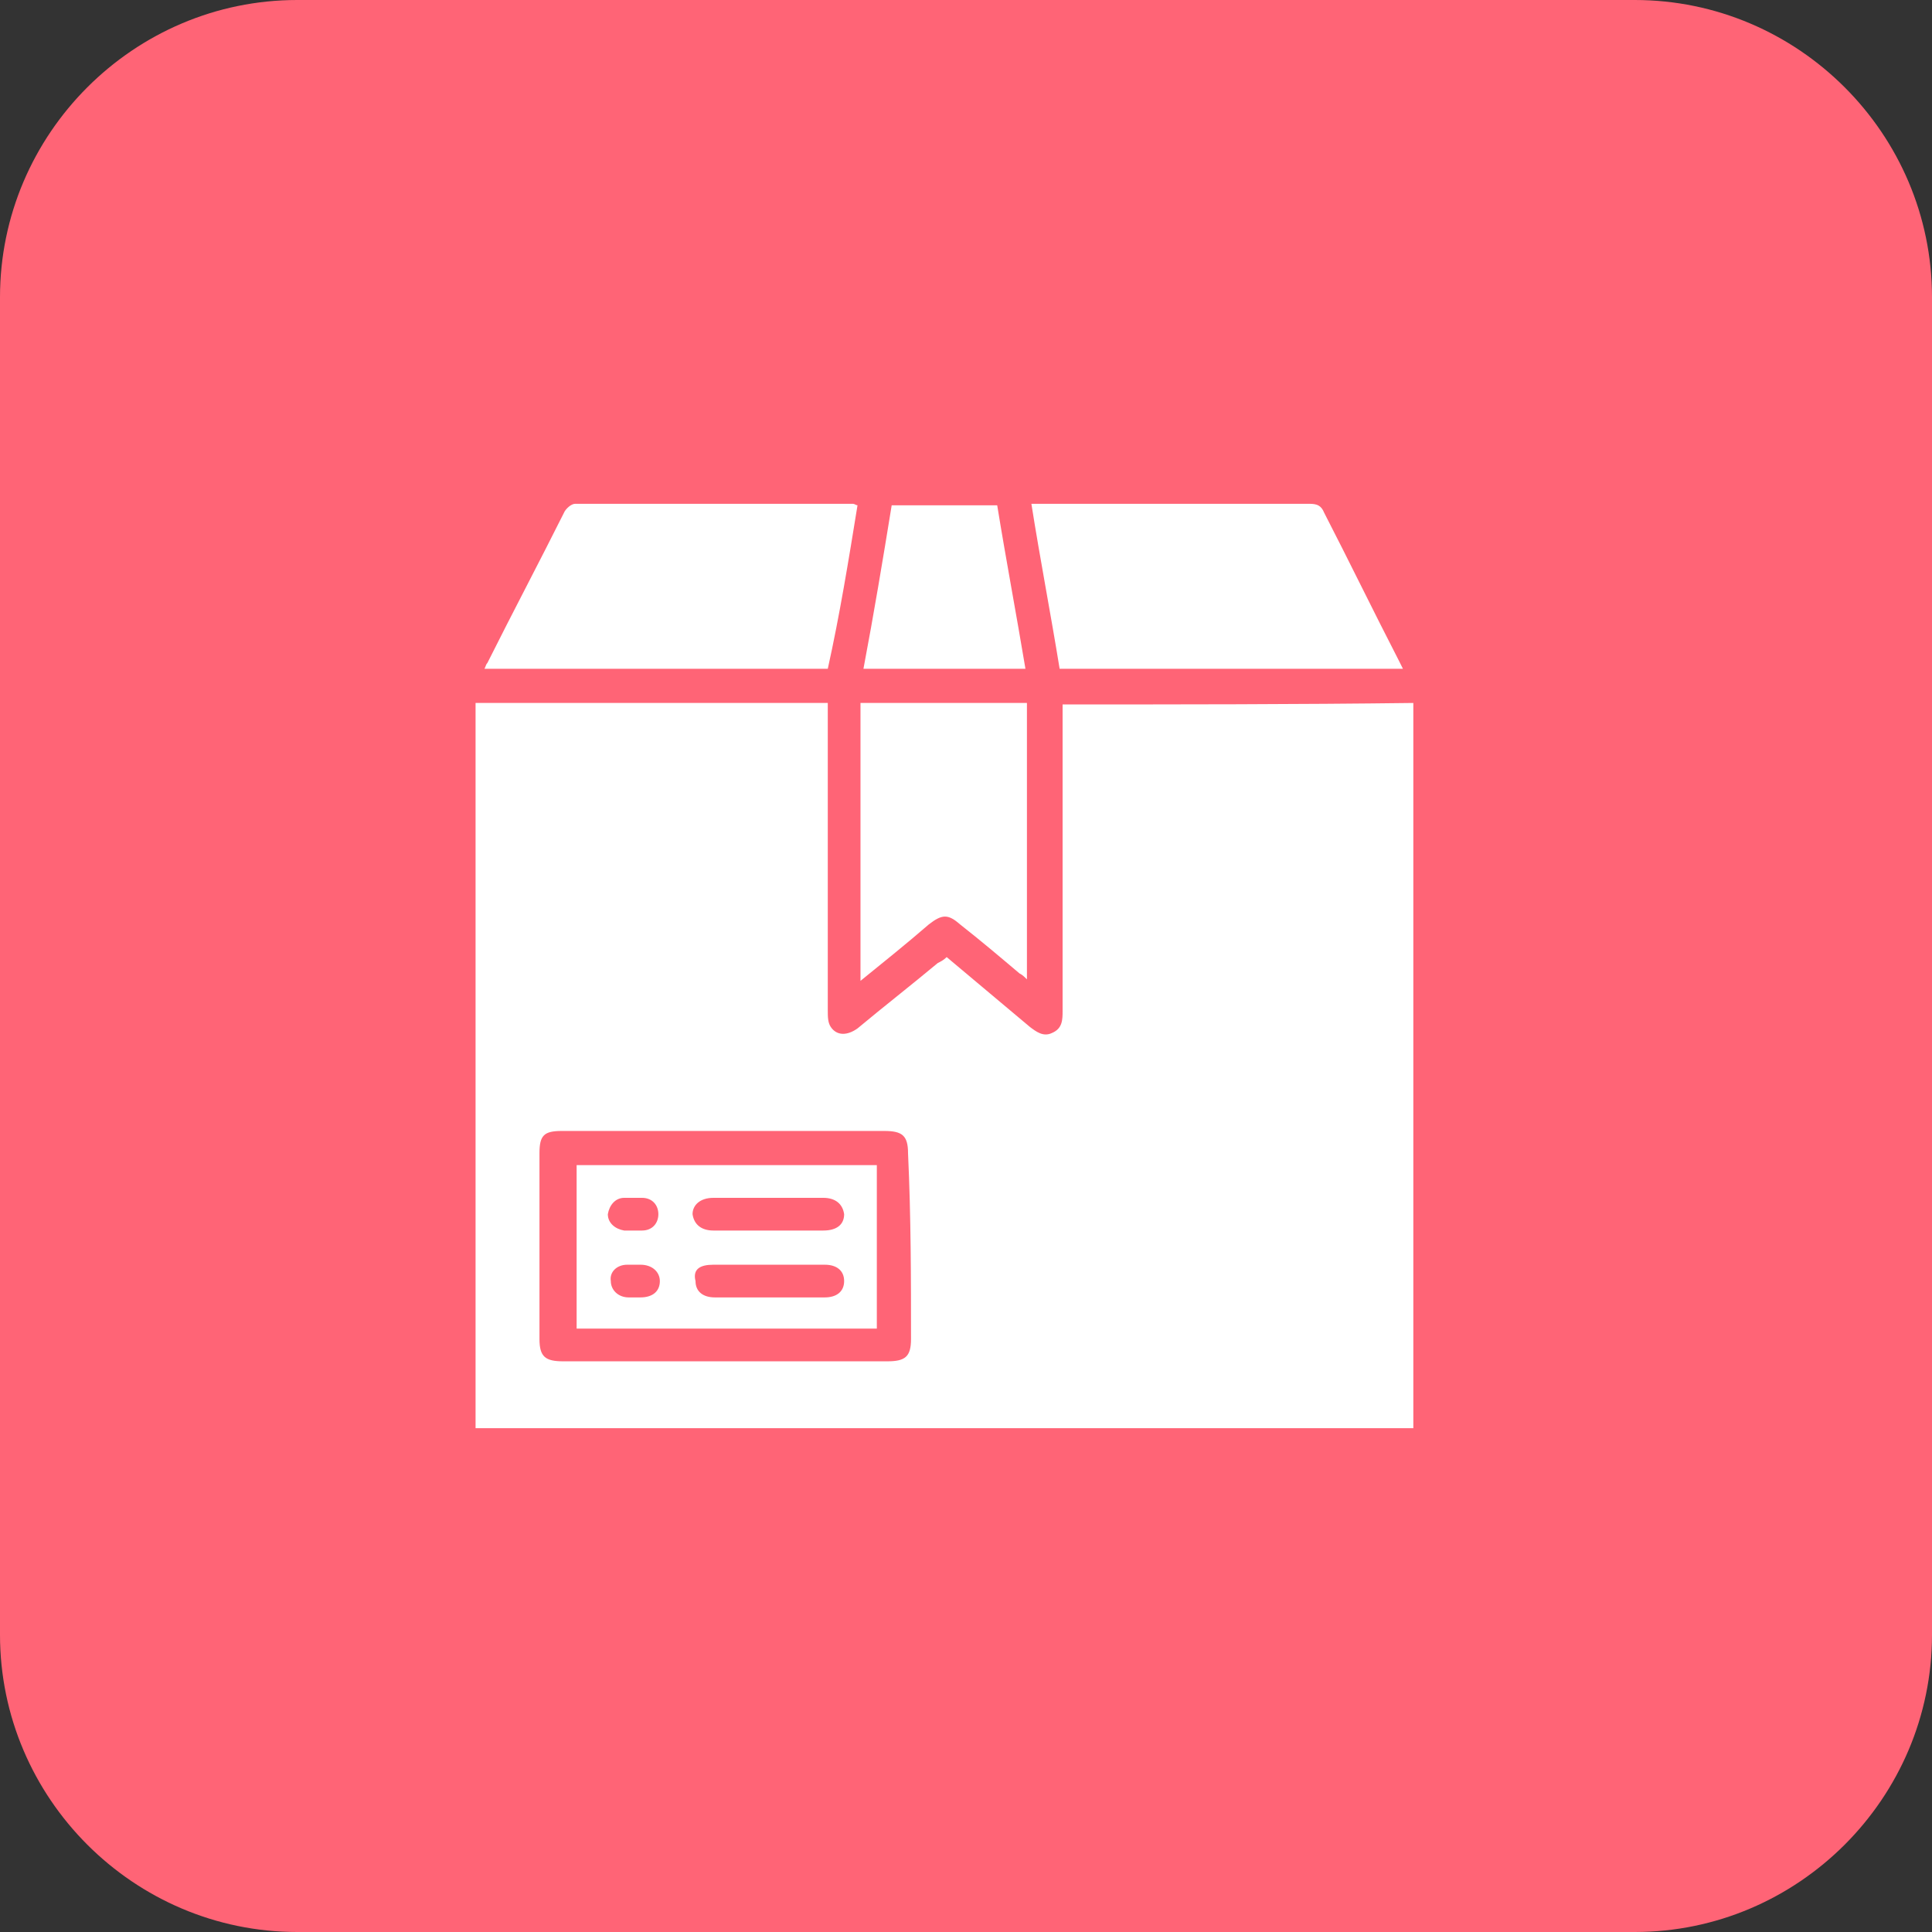 <?xml version="1.0" encoding="utf-8"?>
<!-- Generator: Adobe Illustrator 24.3.0, SVG Export Plug-In . SVG Version: 6.00 Build 0)  -->
<svg version="1.1" id="Layer_1" xmlns="http://www.w3.org/2000/svg" xmlns:xlink="http://www.w3.org/1999/xlink" x="0px" y="0px"
	 viewBox="0 0 130 130" style="enable-background:new 0 0 130 130;" xml:space="preserve">
<rect x="0" y="0" width="130" height="130" fill="#333333" stroke="none"/>
<style type="text/css">
	.st0{fill:#FF6476;}
	.st1{fill:#FFFFFF;}
	.st2{fill:none;}
</style>
<g>
	<g>
		<path class="st0" d="M110,130H20c-11,0-20-9-20-20V20C0,9,9,0,20,0h90c11,0,20,9,20,20v90C130,121,121,130,110,130z"/>
	</g>
</g>
<g>
	<g>
		<g>
			<path class="st1" d="M71.5,47.4c0,0.3,0,0.6,0,0.9c0,6.6,0,13.1,0,19.7c0,0.6,0,1.2-0.7,1.5c-0.6,0.3-1.1-0.1-1.5-0.4
				c-1.9-1.6-3.7-3.1-5.6-4.7c-0.2,0.2-0.4,0.3-0.6,0.4c-1.8,1.5-3.6,2.9-5.4,4.4c-0.7,0.5-1.4,0.5-1.8-0.1
				c-0.2-0.3-0.2-0.7-0.2-1.1c0-6.6,0-13.2,0-19.9c0-0.3,0-0.5,0-0.8c-7.9,0-15.8,0-23.7,0c0,16.3,0,32.5,0,48.8c21,0,42,0,63.1,0
				c0-16.3,0-32.6,0-48.8C87.2,47.4,79.3,47.4,71.5,47.4z M61.3,90.1c0,1.2-0.4,1.5-1.6,1.5c-3.6,0-7.2,0-10.9,0s-7.2,0-10.9,0
				c-1.2,0-1.6-0.3-1.6-1.5c0-4.2,0-8.3,0-12.5c0-1.2,0.3-1.5,1.5-1.5c7.2,0,14.5,0,21.7,0c1.2,0,1.6,0.3,1.6,1.5
				C61.3,81.9,61.3,86.1,61.3,90.1z"/>
			<path class="st1" d="M57.7,34c-0.1,0-0.2-0.1-0.3-0.1c-6.2,0-12.5,0-18.7,0c-0.2,0-0.5,0.2-0.7,0.5c-1.7,3.4-3.5,6.8-5.2,10.2
				c-0.1,0.1-0.1,0.2-0.2,0.4c7.8,0,15.4,0,23.1,0C56.5,41.4,57.1,37.7,57.7,34z"/>
			<path class="st1" d="M94.4,45c-0.1-0.2-0.2-0.4-0.3-0.6c-1.7-3.3-3.3-6.6-5-9.9c-0.2-0.5-0.5-0.6-1-0.6c-6,0-11.9,0-17.9,0
				c-0.2,0-0.5,0-0.8,0c0.6,3.8,1.3,7.4,1.9,11.1C79,45,86.7,45,94.4,45z"/>
			<path class="st1" d="M64.6,62.2c1.4,1.1,2.7,2.2,4,3.3c0.2,0.1,0.3,0.2,0.5,0.4c0-6.2,0-12.4,0-18.6c-3.7,0-7.4,0-11.2,0
				c0,6.2,0,12.4,0,18.7c1.6-1.3,3.1-2.5,4.6-3.8C63.4,61.5,63.8,61.5,64.6,62.2z"/>
			<path class="st1" d="M67.1,34c-2.4,0-4.7,0-7.1,0c-0.6,3.7-1.2,7.3-1.9,11c3.7,0,7.2,0,10.9,0C68.4,41.4,67.7,37.7,67.1,34z"/>
			<path class="st1" d="M38.8,89.4c6.8,0,13.5,0,20.2,0c0-3.7,0-7.3,0-11c-6.7,0-13.5,0-20.2,0C38.8,82.1,38.8,85.9,38.8,89.4z
				 M48,80.6c2.5,0,4.9,0,7.4,0c0.8,0,1.3,0.4,1.4,1.1c0,0.7-0.5,1.1-1.4,1.1c-1.2,0-2.5,0-3.7,0s-2.4,0-3.7,0
				c-0.8,0-1.3-0.4-1.4-1.1C46.6,81.1,47.1,80.6,48,80.6z M48,85.1c2.5,0,5,0,7.5,0c0.8,0,1.3,0.4,1.3,1.1s-0.5,1.1-1.3,1.1
				c-1.2,0-2.5,0-3.7,0s-2.5,0-3.7,0c-0.8,0-1.3-0.4-1.3-1.1C46.6,85.4,47.1,85.1,48,85.1z M42,80.6c0.4,0,0.8,0,1.2,0
				c0.7,0,1.1,0.5,1.1,1.1c0,0.6-0.4,1.1-1.1,1.1c-0.2,0-0.4,0-0.6,0l0,0c-0.2,0-0.4,0-0.6,0c-0.6-0.1-1.1-0.5-1.1-1.1
				C41,81.1,41.4,80.6,42,80.6z M42.2,85.1c0.2,0,0.3,0,0.5,0c0.1,0,0.2,0,0.4,0c0.8,0,1.3,0.5,1.3,1.1c0,0.7-0.5,1.1-1.3,1.1
				c-0.3,0-0.6,0-0.8,0c-0.7,0-1.2-0.5-1.2-1.1C41,85.6,41.5,85.1,42.2,85.1z"/>
		</g>
	</g>
</g>
</svg>
